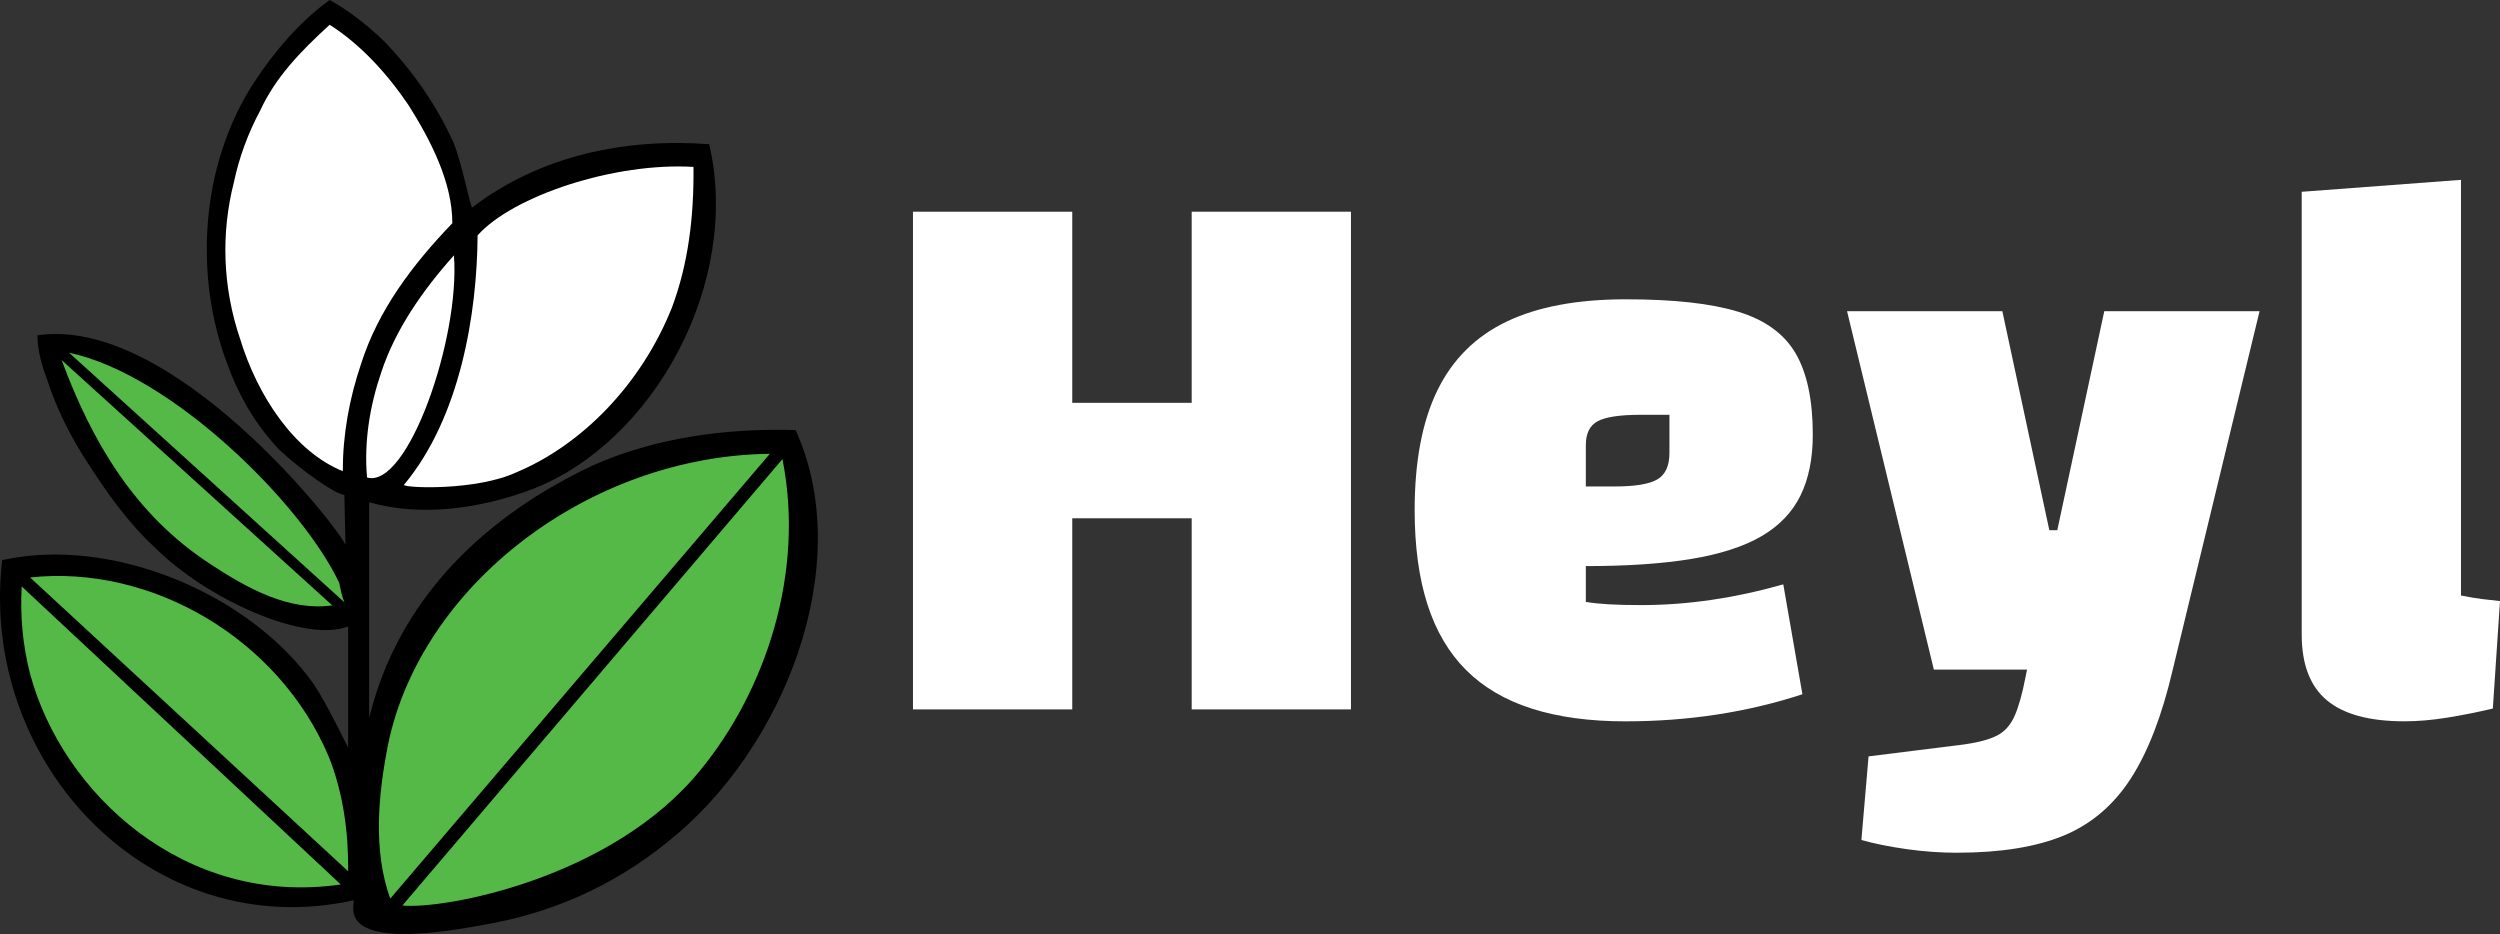 <?xml version="1.0" encoding="UTF-8"?><svg id="a" xmlns="http://www.w3.org/2000/svg" viewBox="0 0 1300 485.67"><rect x="0" y="0" width="1300" height="485.67" fill="#333333" stroke="none"/><defs><style>.b{fill:#54b947;}.c{fill:#fff;}</style></defs><path class="c" d="m557.57,368.89h-82.82V110.09h82.82v258.8Zm68.74-99.38h-75.36v-60.04h75.36v60.04Zm-6.63-159.42h82.82v258.8h-82.82V110.09h0Z"/><path class="c" d="m845.35,375.1c-18.78,0-35.06-2.21-48.86-6.63-13.81-4.41-25.19-11.11-34.16-20.08s-15.67-20.36-20.08-34.16c-4.42-13.8-6.63-30.09-6.63-48.86,0-25.39,3.93-46.17,11.8-62.32,7.87-16.15,19.88-28.09,36.02-35.82,16.15-7.73,36.78-11.59,61.9-11.59s44.31,2.14,58.39,6.42,24.08,11.53,30.02,21.74c5.93,10.22,8.9,24.29,8.9,42.24,0,12.42-2.14,22.98-6.42,31.68-4.28,8.7-11.04,15.73-20.29,21.12-9.25,5.38-21.4,9.32-36.44,11.8-15.05,2.49-33.33,3.73-54.87,3.73h-12.42v-41.41h27.33c10.77,0,18.22-1.24,22.36-3.73,4.14-2.48,6.21-7.04,6.21-13.66v-19.88h-14.91c-10.77,0-18.22,1.11-22.36,3.31-4.14,2.21-6.21,6.35-6.21,12.42v81.57c3.31.56,7.25.97,11.8,1.24,4.55.28,10.28.41,17.18.41,11.87,0,23.95-.89,36.23-2.69,12.28-1.79,24.77-4.48,37.47-8.08l9.94,57.14c-14.36,4.7-29.19,8.21-44.51,10.56-15.32,2.34-31.13,3.52-47.41,3.52h.02Z"/><path class="c" d="m1005.6,348.18l-45.13-186.34h80.75l24.43,113.87h4.14l24.43-113.87h80.75l-45.13,186.34h-124.24Zm12.01,95.24c-8.56,0-17.26-.62-26.09-1.86-8.84-1.24-16.71-2.83-23.6-4.76l3.73-43.48,49.69-6.21c7.72-1.11,13.52-2.69,17.39-4.76,3.86-2.07,6.83-5.45,8.9-10.15,2.07-4.69,3.93-11.32,5.59-19.88l.83-4.14h75.78c-5.52,23.74-12.77,42.58-21.74,56.52s-20.64,23.87-34.99,29.81c-14.36,5.93-32.85,8.9-55.49,8.9h0Z"/><path class="c" d="m1279.71,309.67c4.14.83,7.87,1.45,11.18,1.86,3.31.41,6.35.76,9.11,1.03l-3.73,55.9c-8.28,1.93-16.29,3.52-24.02,4.76-7.73,1.24-15.05,1.86-21.95,1.86-18.22,0-31.68-3.66-40.37-10.97-8.7-7.31-13.04-18.7-13.04-34.16V99.73l82.82-6.21v216.15Z"/><path d="m163.24,355.86c-33.71-47.62-105.44-77.18-162.12-64.61-12.28,106.77,78.33,200.13,182.89,176.87-.27,4.92-8.18,27.07,67.06,12.86,34.29-5.76,66.81-19.47,95.86-43,61.03-48.16,98.57-144.53,66.79-214.34-36.69-1.1-73.34,4.1-105.41,18.35-34.2,16.14-97.45,53.65-116.36,131.42v-112.26c26.56,7.63,57.22,3.55,84.34-6.59,63.79-24.35,109.22-107.84,92.5-179.57-43.24-3.29-87.86,5.77-123.18,32.87-.83.79-5.45-23.28-9.87-33.97-8.73-18.87-19.96-35.58-35.55-52.01-8.79-8.48-18.36-16.14-28.77-21.88-15.87,11.49-28.75,26.81-39.41,42.97-28.48,44.07-30.7,101.55-13.95,145.91,6.56,18.33,15.84,33.09,27.34,45.16,11.51,10.66,29.32,23.27,33.68,23.27l.57,26.03c-3.82-9.34-90.38-119.39-160.18-108.97,0,7.66,2.24,15.61,4.95,22.74,4.92,15.31,12.31,30.1,21.32,43.78,9.87,15.32,20.81,30.93,34.78,43.79,27.1,27.11,78.29,49.83,100.5,41.06v62.97c-1.95-3.55-10.71-22.17-17.79-32.85"/><path class="c" d="m210.05,252.12c29.3-35.03,38.05-89.22,38.3-129.74,18.37-20.53,71.19-38.07,112.27-35.59.26,26.01-2.71,50.36-11.2,73.1-15.93,39.98-46.85,71.43-80.78,85.66-21.07,9.83-58.59,8.23-58.59,6.57"/><path class="c" d="m198.26,193.58c7.12-21.63,21.08-42.18,37.79-60.79,3.29,43.23-24.09,121.55-45.18,115.52-1.65-18.32,1.38-37.2,7.39-54.73"/><path class="c" d="m178.26,245.02c-25.17-10.14-44.35-39.14-53.38-68.72-9.3-27.35-9.87-55.55-3.3-81.3,2.75-13.14,7.41-25.74,13.72-37.51,7.94-17.22,20.79-30.63,36.13-44.61,15.86,10.12,29.56,24.92,41.05,41.86,11.22,17.83,22.74,39.73,22.74,61.33-21.09,21.92-38.6,45.46-47.36,72.84-6.31,18.6-9.61,37.23-9.61,56.11"/><path class="b" d="m201.8,387.08c-5.17,26.31-7.9,55.05,1.12,80.21l197.4-231.31c-94.46,1.08-181.5,68.68-198.52,151.1"/><path class="b" d="m406.88,238.71l-197.64,232.15c21.07,2.19,108.95-13.71,154.95-70.38,33.92-41.32,54.47-102.66,42.68-161.77"/><path class="b" d="m177.2,459.92L11.28,304.95c-.84,15.59.55,30.63,4.36,45.45,16.69,62.1,80.22,121.29,161.55,109.53"/><path class="b" d="m15.64,300.28l165.39,152.79c.24-19.72-2.5-40.8-10.12-59.71-26.02-61.58-92.56-99.91-155.27-93.08"/><path class="b" d="m35.93,183.43l143.15,129.77c-1.36-3.28-1.88-6.29-2.71-10.14-19.16-40.78-87.09-108.39-140.44-119.63"/><path class="b" d="m108.73,292.9c20.27,13.43,41.64,24.96,64.07,21.92L32.05,187.24c15.9,43,38.34,80.49,76.68,105.66"/></svg>